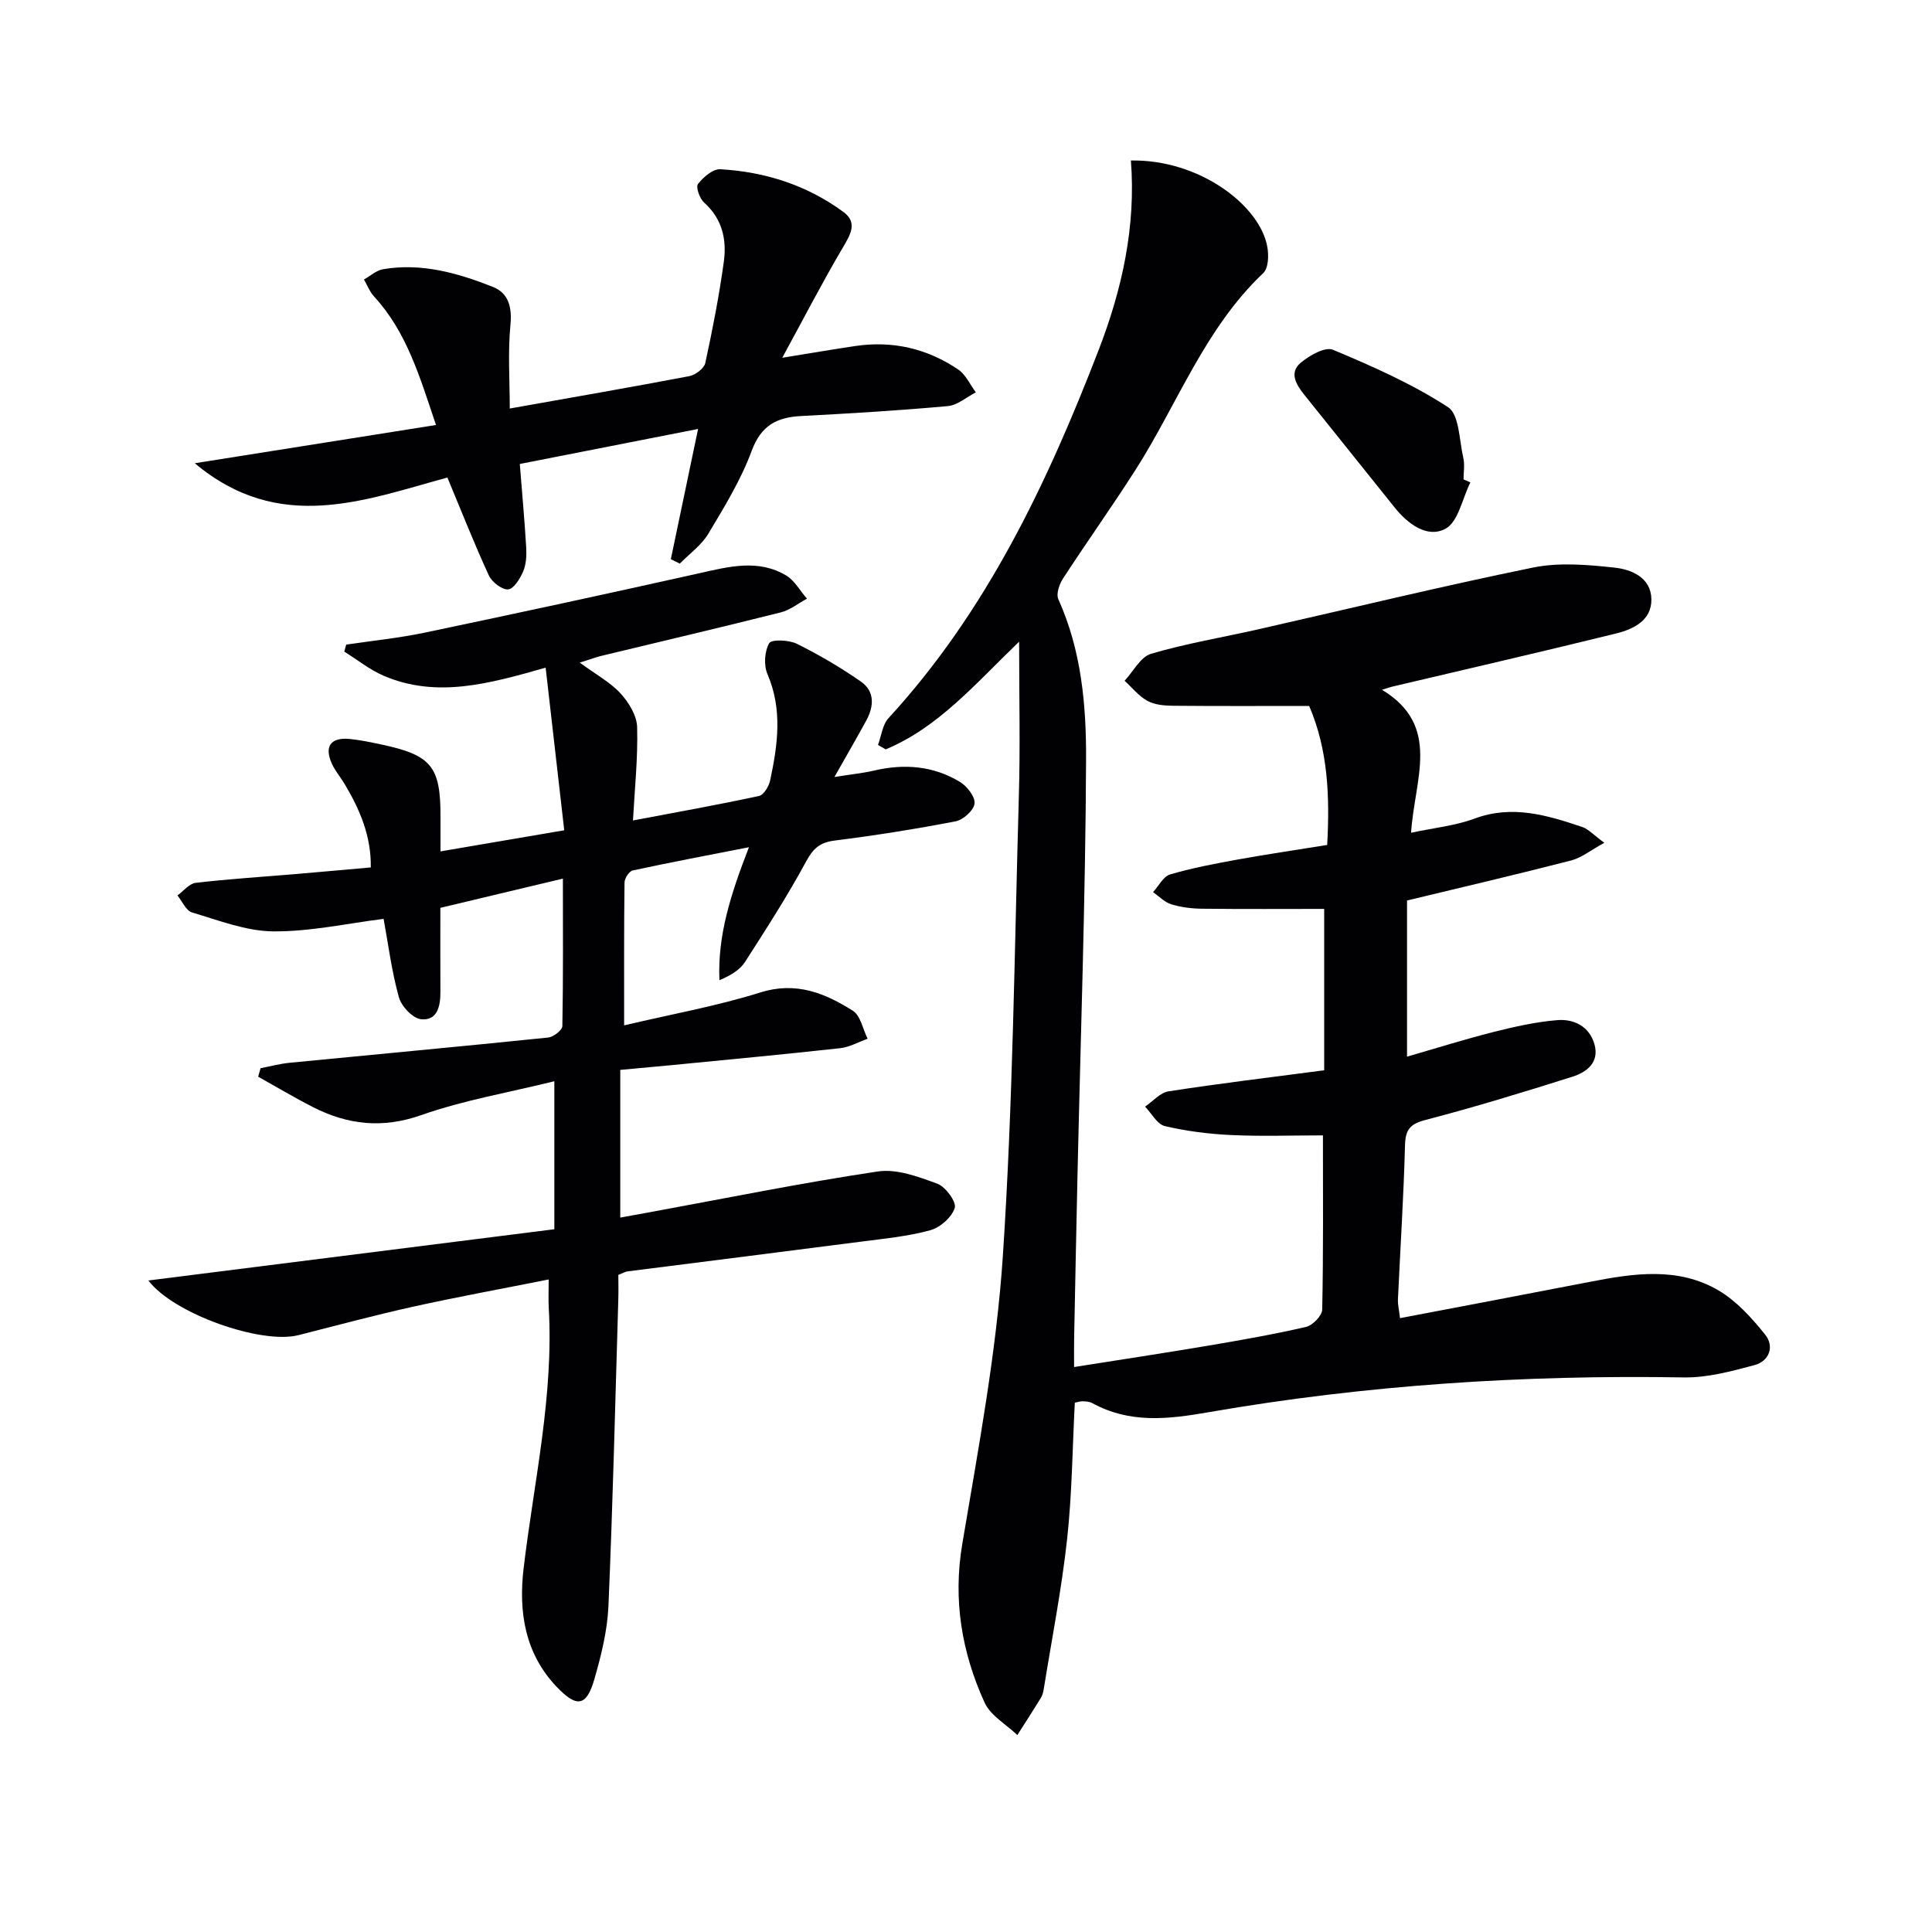 <svg enable-background="new 0 0 400 400" viewBox="0 0 400 400" xmlns="http://www.w3.org/2000/svg"><g fill="#010103"><path d="m211 132.85c-9.15 8.81-16.71 17.74-27.62 22.3-.53-.31-1.06-.61-1.6-.92.7-1.87.92-4.18 2.17-5.54 20.31-22.1 32.84-48.6 43.5-76.19 4.89-12.66 7.75-25.63 6.69-39.27 14.17-.26 26.73 9.29 28.25 17.91.31 1.74.23 4.39-.84 5.39-12.16 11.51-17.78 27.2-26.53 40.87-4.84 7.56-10.05 14.88-14.95 22.4-.76 1.17-1.44 3.19-.95 4.27 4.78 10.58 5.79 21.95 5.74 33.17-.12 28.61-1.13 57.22-1.77 85.82-.25 11.31-.48 22.62-.7 33.93-.04 1.8-.01 3.61-.01 6.04 9.57-1.52 18.54-2.87 27.49-4.38 6.87-1.16 13.75-2.36 20.54-3.93 1.37-.32 3.31-2.32 3.34-3.58.25-11.97.15-23.95.15-36.07-6.55 0-12.79.22-19.01-.07-4.61-.22-9.25-.8-13.73-1.86-1.59-.38-2.74-2.63-4.09-4.03 1.62-1.09 3.13-2.89 4.87-3.16 10.46-1.62 20.97-2.88 32.22-4.36 0-11.1 0-22.01 0-33.41-8.12 0-16.72.06-25.31-.04-2.13-.02-4.34-.3-6.36-.92-1.38-.42-2.52-1.65-3.76-2.52 1.17-1.27 2.12-3.25 3.54-3.66 4.6-1.35 9.34-2.24 14.07-3.1 6.04-1.09 12.12-1.98 18.44-3 .54-9.95.21-19.62-3.73-28.78-9.58 0-18.88.05-28.18-.04-1.79-.02-3.79-.18-5.3-1.01-1.8-.98-3.17-2.74-4.73-4.17 1.8-1.93 3.29-4.93 5.47-5.58 7.3-2.15 14.87-3.4 22.31-5.09 18.93-4.29 37.8-8.89 56.81-12.77 5.4-1.1 11.27-.58 16.84.02 3.54.38 7.56 2.07 7.63 6.54.07 4.38-3.69 6.2-7.28 7.09-15.45 3.81-30.96 7.37-46.45 11.03-.45.11-.89.27-2.04.63 12.36 7.49 6.73 18.44 6.02 29.6 4.67-1 9.08-1.43 13.11-2.92 7.82-2.91 15.04-.72 22.3 1.72 1.31.44 2.36 1.65 4.6 3.28-2.81 1.53-4.71 3.1-6.87 3.66-11.22 2.89-22.5 5.52-33.98 8.29v32.33c6.16-1.78 11.99-3.61 17.91-5.11 4.33-1.09 8.75-2.09 13.18-2.45 3.48-.29 6.68 1.3 7.72 5.02 1.04 3.7-1.57 5.74-4.53 6.68-10.1 3.19-20.24 6.3-30.48 8.97-3.25.85-4.13 2.05-4.22 5.27-.28 10.62-.97 21.23-1.46 31.85-.05 1.11.24 2.24.43 3.91 13.3-2.54 26.32-4.99 39.32-7.52 9.09-1.77 18.29-3.16 26.71 1.83 3.69 2.19 6.8 5.66 9.54 9.06 2 2.48.91 5.52-2.21 6.36-4.76 1.27-9.73 2.62-14.59 2.54-33.02-.56-65.85 1.55-98.37 7.2-8.49 1.48-16.36 2.37-24.14-1.89-.55-.3-1.29-.34-1.94-.37-.47-.02-.96.16-1.65.29-.5 9.44-.57 18.92-1.6 28.29-1.14 10.36-3.16 20.62-4.82 30.92-.1.65-.26 1.34-.6 1.89-1.59 2.6-3.25 5.15-4.88 7.72-2.32-2.23-5.57-4.04-6.8-6.76-4.71-10.4-6.56-21.2-4.6-32.82 3.33-19.79 7.07-39.64 8.4-59.61 2.09-31.52 2.4-63.15 3.3-94.74.32-10.44.07-20.87.07-32.45z"/><path d="m116.54 181.91c-8.88 2.12-17.03 4.06-25.37 6.05 0 6.16-.02 11.81.01 17.47.01 2.91-.65 5.94-4.01 5.59-1.72-.18-4.07-2.68-4.59-4.56-1.5-5.4-2.2-11.01-3.16-16.22-7.53.94-15.2 2.66-22.87 2.59-5.62-.05-11.28-2.29-16.8-3.92-1.24-.37-2.02-2.3-3.01-3.52 1.26-.91 2.44-2.45 3.79-2.61 6.93-.81 13.9-1.24 20.86-1.83 4.96-.42 9.91-.88 15.38-1.36.1-6.49-2.27-11.98-5.4-17.24-.85-1.43-1.97-2.72-2.65-4.21-1.63-3.58-.27-5.51 3.62-5.15 2.14.2 4.27.66 6.39 1.1 10.66 2.24 12.53 4.55 12.47 15.3-.01 2.14 0 4.27 0 6.88 8.67-1.48 16.77-2.86 25.62-4.37-1.27-11.13-2.52-22.08-3.85-33.67-11.77 3.36-22.57 6.35-33.48 1.7-2.92-1.24-5.48-3.32-8.21-5.02.13-.48.27-.97.4-1.45 5.44-.81 10.94-1.36 16.31-2.49 18.99-3.98 37.96-8.08 56.89-12.31 6.08-1.36 12.11-2.95 17.89.49 1.76 1.05 2.88 3.17 4.3 4.8-1.8.97-3.5 2.36-5.43 2.84-12.37 3.11-24.78 6.02-37.18 9.01-1.09.26-2.14.67-4.43 1.39 3.38 2.48 6.31 4.05 8.43 6.36 1.71 1.86 3.38 4.58 3.45 6.97.18 6.42-.51 12.87-.86 19.35 8.71-1.65 17.43-3.21 26.09-5.07.98-.21 2.05-2 2.31-3.22 1.57-7.36 2.6-14.68-.56-22.03-.79-1.83-.6-4.7.37-6.39.48-.83 4.08-.68 5.72.13 4.59 2.27 9.05 4.9 13.26 7.82 2.91 2.02 2.71 5.14 1.11 8.08-1.89 3.46-3.87 6.87-6.59 11.68 3.62-.58 5.94-.8 8.2-1.33 6.26-1.47 12.3-.99 17.81 2.36 1.46.89 3.16 3.08 3 4.47-.16 1.4-2.34 3.37-3.9 3.67-8.31 1.61-16.68 2.93-25.07 3.99-3.02.38-4.43 1.6-5.88 4.29-3.87 7.15-8.28 14.01-12.68 20.85-1.07 1.66-2.97 2.79-5.29 3.77-.4-9.24 2.29-17.68 6.11-27.53-8.99 1.76-16.55 3.18-24.06 4.81-.74.16-1.69 1.62-1.7 2.49-.12 9.44-.08 18.89-.08 29.58 9.96-2.35 19.25-4 28.18-6.81 7.41-2.33 13.38.13 19.17 3.78 1.6 1.01 2.07 3.82 3.06 5.8-1.9.68-3.76 1.75-5.72 1.96-11.72 1.29-23.47 2.39-35.21 3.54-3.29.32-6.59.61-10.28.95v30.58c2.19-.4 4.25-.77 6.31-1.15 15.66-2.87 31.27-6.05 47-8.4 3.94-.59 8.42 1.09 12.35 2.54 1.69.63 3.97 3.75 3.59 5-.6 1.94-3.02 4.07-5.08 4.63-4.61 1.27-9.46 1.73-14.24 2.35-16.14 2.09-32.29 4.11-48.44 6.17-.47.06-.9.34-1.89.72 0 1.65.05 3.44-.01 5.22-.63 21.12-1.13 42.25-2.04 63.36-.22 5.07-1.49 10.18-2.9 15.09-1.63 5.69-3.63 6-7.79 1.65-6.64-6.95-7.94-15.58-6.87-24.59 2.14-17.95 6.26-35.71 5.2-53.97-.09-1.64-.01-3.28-.01-5.81-9.78 1.95-18.99 3.62-28.13 5.65-7.94 1.76-15.81 3.88-23.69 5.88-7.69 1.95-25.85-4.41-31.06-11.32 28.21-3.56 56.12-7.08 84.05-10.61 0-10.61 0-20.07 0-30.64-9.47 2.34-18.76 3.92-27.52 7-8.07 2.84-15.25 2.03-22.48-1.66-3.84-1.96-7.55-4.18-11.32-6.28.17-.59.33-1.17.5-1.76 1.99-.38 3.97-.92 5.98-1.12 17.86-1.75 35.72-3.39 53.57-5.23 1.09-.11 2.91-1.53 2.93-2.37.19-9.94.11-19.89.11-30.53z"/><path d="m40.33 95.91c17.3-2.74 33.26-5.27 49.94-7.92-3.34-9.86-5.99-19.17-12.82-26.6-.91-.99-1.41-2.34-2.1-3.52 1.32-.73 2.56-1.89 3.96-2.13 7.97-1.36 15.5.79 22.76 3.67 3.2 1.27 3.97 4.18 3.61 7.89-.55 5.68-.14 11.44-.14 17.28 13.08-2.33 25.14-4.41 37.16-6.7 1.27-.24 3.07-1.59 3.32-2.71 1.51-6.94 2.87-13.94 3.84-20.98.63-4.57-.31-8.89-4.09-12.26-.92-.82-1.75-3.22-1.26-3.84 1.1-1.42 3.1-3.14 4.63-3.05 9.27.53 17.95 3.3 25.49 8.85 2.99 2.19 1.44 4.71-.15 7.4-4.23 7.17-8.05 14.58-12.52 22.78 6.06-.98 10.58-1.76 15.12-2.43 7.72-1.15 14.88.52 21.3 4.86 1.57 1.06 2.46 3.13 3.66 4.73-1.93.99-3.8 2.66-5.81 2.85-10.09.91-20.21 1.53-30.32 2.05-5.07.26-8.33 1.93-10.29 7.23-2.22 6.01-5.66 11.62-8.98 17.16-1.43 2.38-3.9 4.13-5.89 6.17-.62-.31-1.24-.61-1.86-.92 1.81-8.66 3.63-17.32 5.64-26.96-13.02 2.56-25.07 4.92-36.91 7.25.49 6.23 1 11.8 1.33 17.39.09 1.62-.02 3.42-.64 4.88-.64 1.49-1.97 3.63-3.11 3.7-1.3.08-3.35-1.52-3.99-2.89-2.98-6.46-5.59-13.1-8.58-20.27-17.16 4.67-34.8 11.73-52.3-2.96z"/><path d="m304.42 99.88c-1.66 3.33-2.51 8.21-5.18 9.61-3.77 1.98-7.77-1-10.55-4.49-6.2-7.78-12.47-15.51-18.67-23.29-1.61-2.02-3.18-4.51-.76-6.57 1.8-1.53 5.08-3.4 6.7-2.73 8.19 3.42 16.42 7.07 23.83 11.88 2.35 1.52 2.32 6.85 3.17 10.49.33 1.42.05 2.98.05 4.47.47.22.94.43 1.41.63z"/></g></svg>